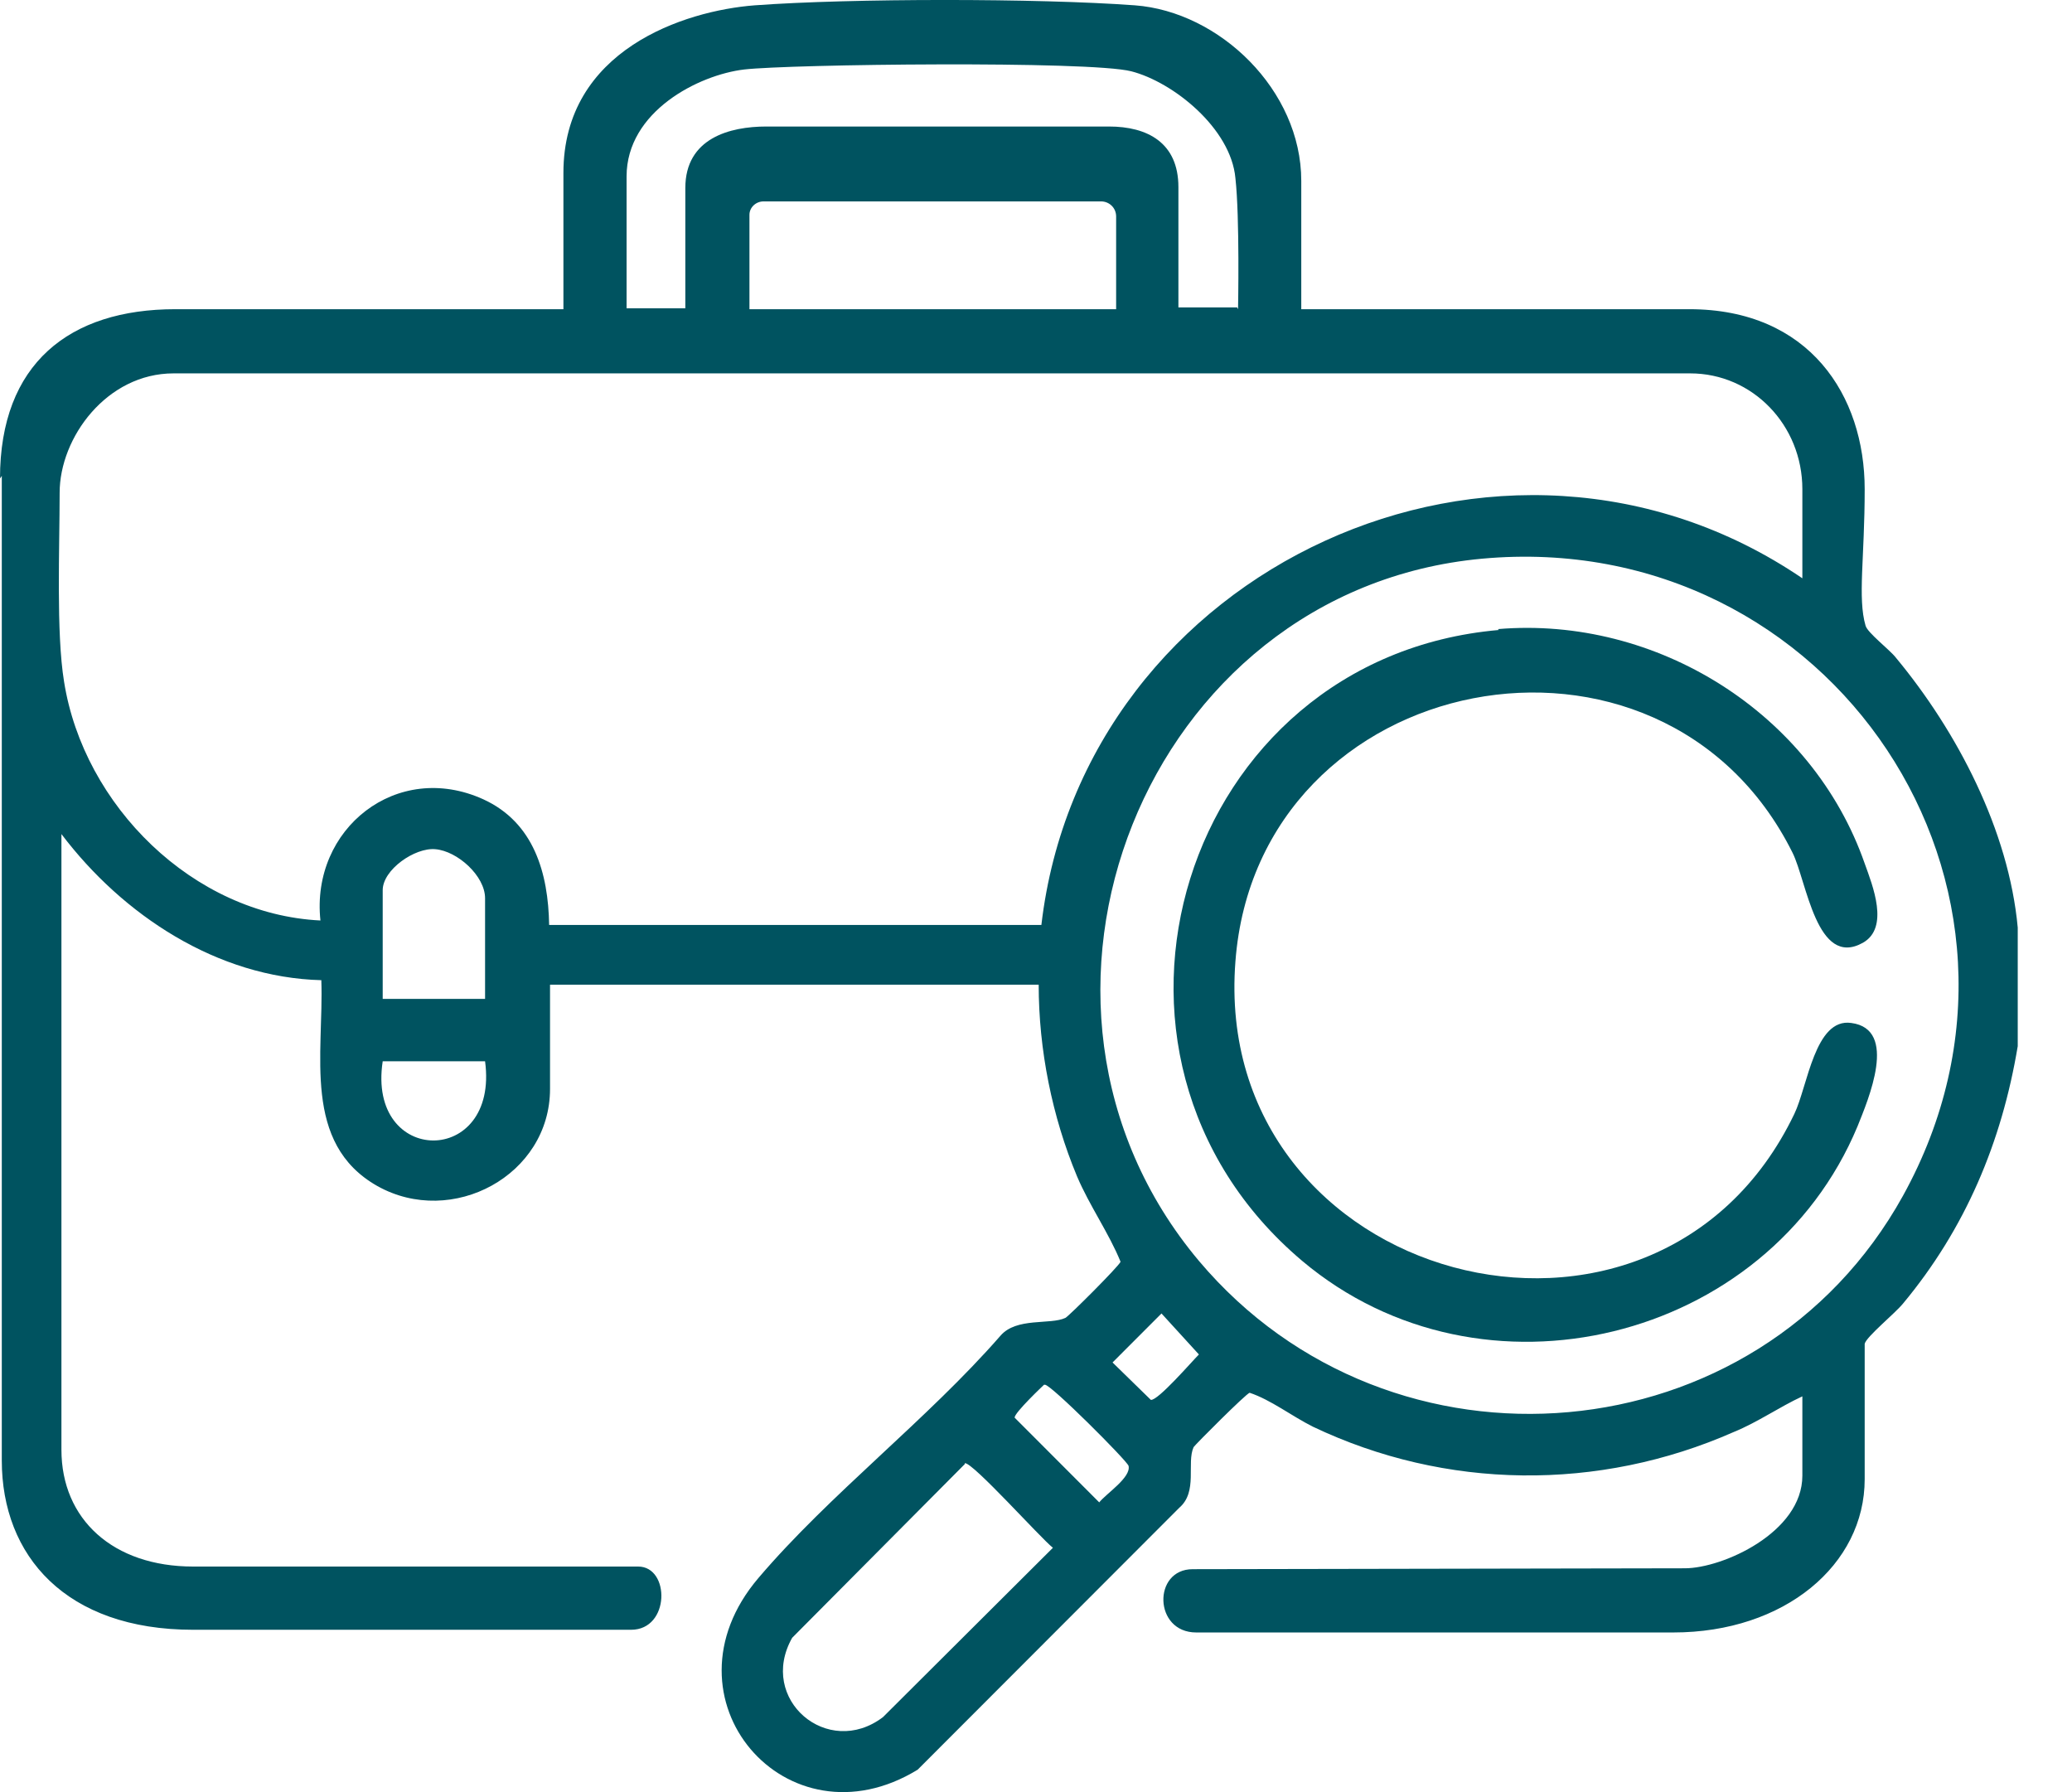 <svg xmlns="http://www.w3.org/2000/svg" width="37" height="32" viewBox="0 0 37 32" fill="none"><path d="M17.229 26.142L14.146 29.244C13.526 30.342 14.781 31.409 15.767 30.661L18.802 27.637C18.58 27.462 17.372 26.11 17.229 26.126M18.643 24.726C18.643 24.726 18.103 25.235 18.119 25.314L19.629 26.826C19.756 26.667 20.201 26.381 20.153 26.174C20.122 26.078 18.755 24.71 18.659 24.726M20.741 23.453L19.867 24.328L20.551 24.996C20.678 25.012 21.282 24.312 21.409 24.185L20.741 23.453ZM8.662 18.95H6.834C6.548 20.828 8.916 20.843 8.662 18.95ZM8.662 17.836V16.038C8.662 15.641 8.169 15.195 7.772 15.163C7.407 15.131 6.834 15.529 6.834 15.895V17.836H8.662ZM26.463 9.976C20.439 10.533 17.531 17.9 21.409 22.514C24.842 26.587 31.39 26.03 33.981 21.353C37.017 15.863 32.694 9.403 26.463 9.976ZM32.185 10.31V8.735C32.185 7.59 31.295 6.667 30.182 6.667C29.07 6.667 4.291 6.667 3.099 6.667C1.907 6.667 1.065 7.812 1.065 8.799C1.065 9.785 1.001 11.297 1.144 12.172C1.494 14.384 3.449 16.325 5.722 16.436C5.547 14.797 7.089 13.572 8.63 14.272C9.536 14.686 9.791 15.593 9.806 16.516H18.596C19.343 10.119 26.829 6.683 32.185 10.326M19.931 5.521V3.866C19.931 3.707 19.804 3.596 19.661 3.596H13.637C13.494 3.596 13.383 3.707 13.383 3.835V5.521H19.931ZM22.108 5.521C22.108 5.521 22.14 3.882 22.061 3.182C21.981 2.291 20.948 1.464 20.201 1.273C19.454 1.082 14.098 1.146 13.287 1.241C12.477 1.337 11.189 1.989 11.189 3.15V5.505H12.238V3.357C12.238 2.466 13.033 2.259 13.685 2.259C14.336 2.259 19.12 2.259 19.804 2.259C20.487 2.259 21.043 2.546 21.043 3.341V5.489H22.092L22.108 5.521ZM0 8.544C0 6.492 1.24 5.521 3.131 5.521H10.061V3.087C10.061 0.891 12.222 0.191 13.478 0.095C15.21 -0.032 18.532 -0.032 20.265 0.095C21.775 0.207 23.237 1.607 23.237 3.23V5.521H30.166C32.312 5.521 33.298 7.065 33.298 8.735C33.298 9.96 33.17 10.676 33.313 11.17C33.345 11.297 33.743 11.599 33.854 11.742C34.951 13.063 35.872 14.829 36.031 16.563V18.68C35.745 20.398 35.094 21.941 33.981 23.278C33.838 23.453 33.329 23.867 33.298 23.994C33.298 24.519 33.298 24.885 33.298 26.412C33.298 27.94 31.867 29.149 29.88 29.149H21.361C20.598 29.149 20.582 28.019 21.298 28.019C22.013 28.019 29.419 28.003 30.087 28.003C30.755 28.003 32.185 27.367 32.185 26.349V24.933C31.772 25.124 31.39 25.394 30.961 25.569C28.545 26.635 25.812 26.603 23.443 25.474C23.062 25.283 22.696 24.996 22.315 24.869C22.251 24.885 21.345 25.792 21.314 25.84C21.186 26.126 21.393 26.635 21.059 26.922L16.387 31.599C14.05 33.031 11.714 30.326 13.542 28.178C14.813 26.683 16.561 25.346 17.865 23.851C18.151 23.517 18.755 23.66 19.025 23.532C19.088 23.501 19.979 22.61 20.01 22.53C19.804 22.021 19.454 21.528 19.232 21.003C18.787 19.937 18.548 18.743 18.548 17.582H9.822V19.443C9.822 20.987 8.074 21.925 6.739 21.178C5.388 20.414 5.785 18.807 5.738 17.502C3.878 17.454 2.193 16.341 1.097 14.893V25.887C1.097 27.128 2.019 27.972 3.449 27.972C4.879 27.972 10.824 27.972 11.396 27.972C11.968 27.972 11.968 29.101 11.269 29.101H3.449C1.176 29.101 0.032 27.781 0.032 26.078V8.497L0 8.544Z" fill="#005360"></path><path d="M26.749 11.233C29.578 10.995 32.36 12.729 33.298 15.418C33.441 15.816 33.743 16.564 33.266 16.834C32.439 17.295 32.264 15.736 32.01 15.227C29.674 10.533 22.458 11.918 22.061 17.168C21.616 22.928 29.563 25.06 32.042 19.889C32.28 19.396 32.408 18.171 33.059 18.266C33.902 18.377 33.361 19.634 33.17 20.112C31.565 23.962 26.463 25.219 23.253 22.514C18.898 18.839 21.107 11.742 26.765 11.249" fill="#005360"></path></svg>